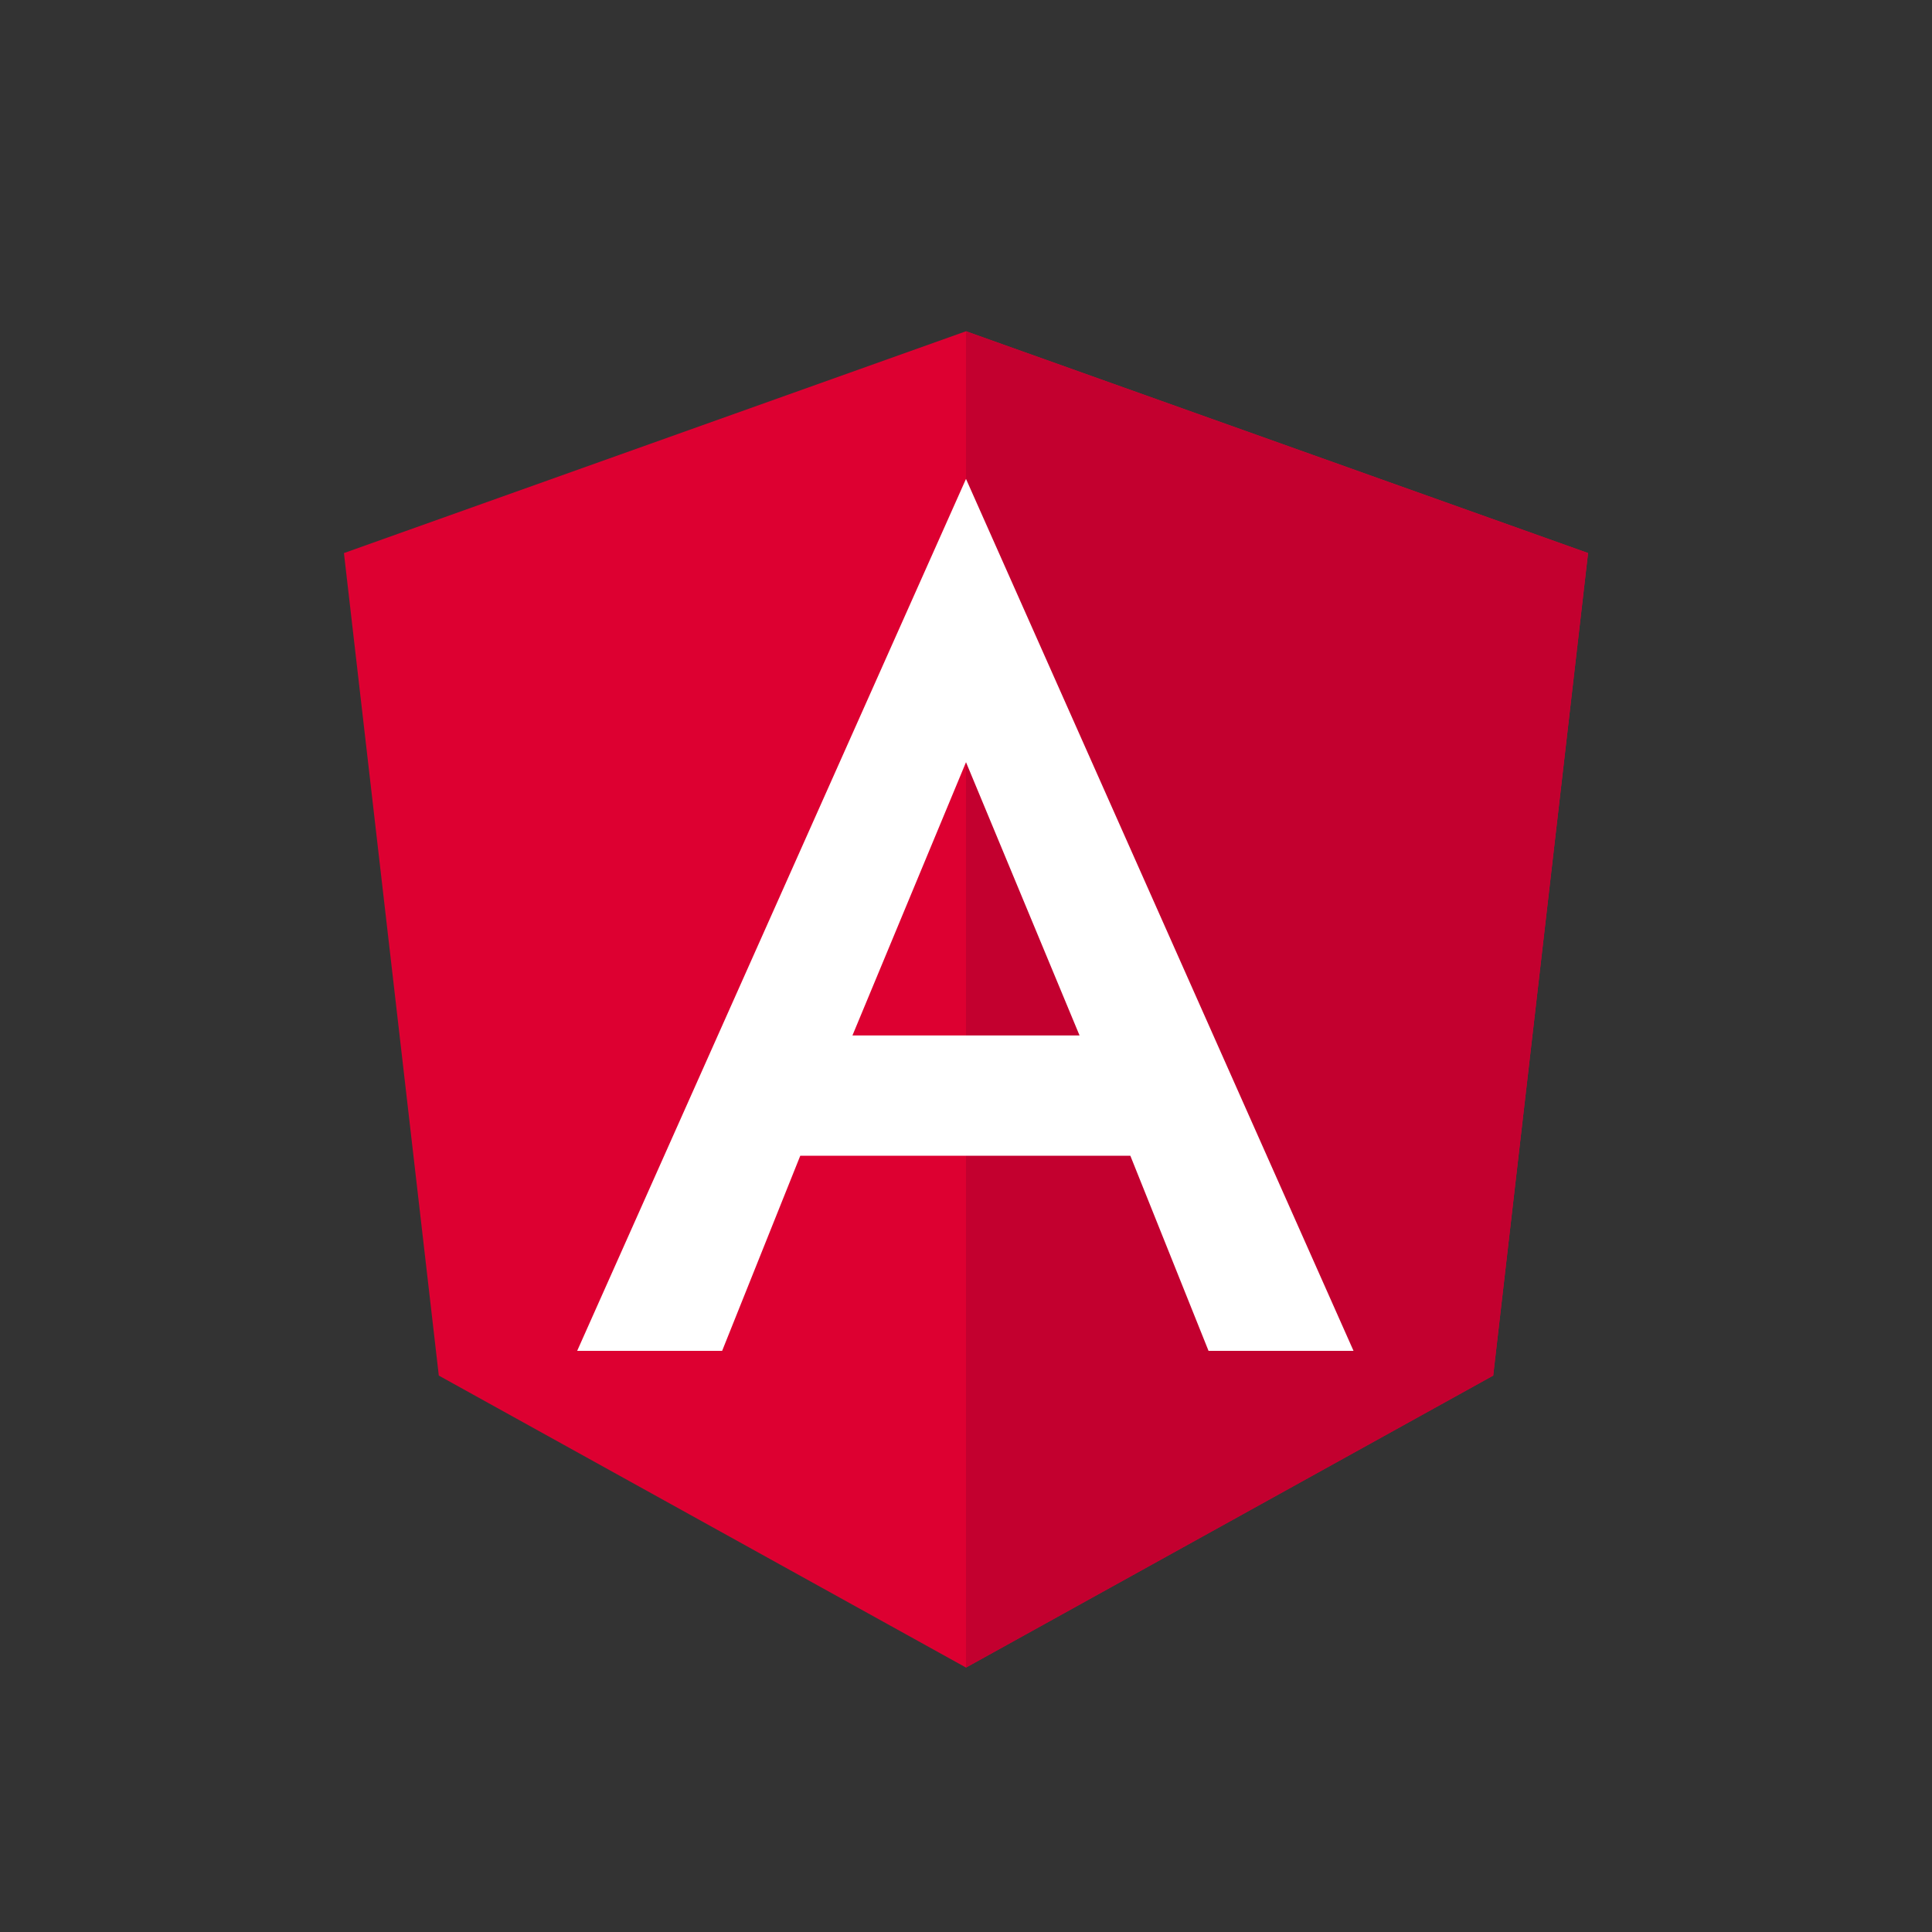 <svg xmlns="http://www.w3.org/2000/svg" width="96" height="96" fill="none"><rect width="100%" height="100%" fill="#333333" stroke="none"/><path fill="#DD0031" d="M48 16.46 17.09 27.482l4.714 40.87L48 82.86l26.196-14.509 4.714-40.87L48 16.46Z"/><path fill="#C3002F" d="M48 16.46v7.37-.032V82.86l26.196-14.509 4.714-40.87L48 16.46Z"/><path fill="#fff" d="M48 23.797 28.679 67.124h7.203l3.883-9.696h16.401l3.886 9.696h7.204L48 23.797Zm5.643 27.655H42.357L48 37.873l5.643 13.58Z"/></svg>